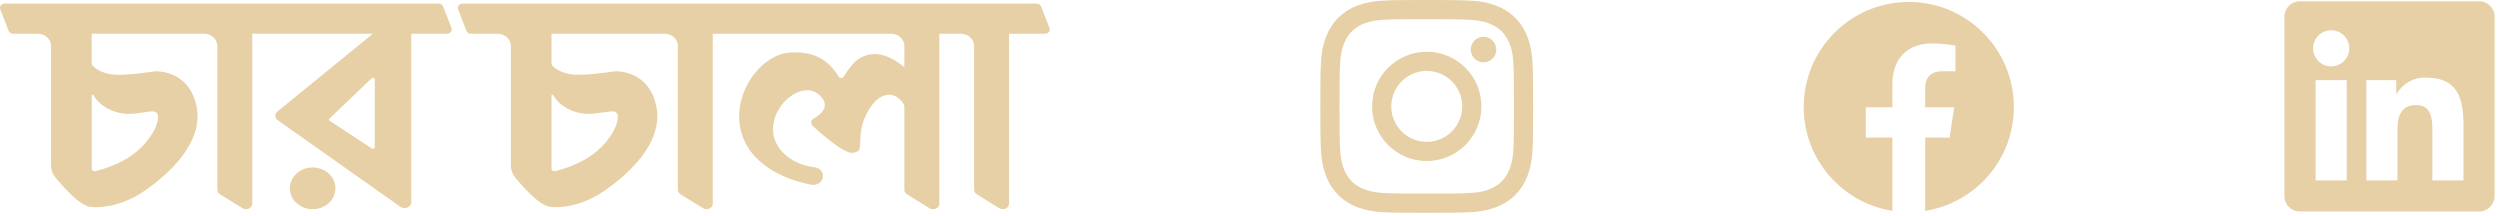 <?xml version="1.0" encoding="utf-8"?>
<svg xmlns="http://www.w3.org/2000/svg" fill="none" height="100%" overflow="visible" preserveAspectRatio="none" style="display: block;" viewBox="0 0 231 20" width="100%">
<g id="Frame 20">
<g id="Group 21">
<g id="Group 30">
<g id="Group 21_2">
<path d="M40.941 0.595C40.879 0.436 40.717 0.331 40.534 0.331H0.433C0.134 0.331 -0.075 0.602 0.025 0.861L0.799 2.852C0.861 3.01 1.023 3.115 1.206 3.115H3.484C4.165 3.115 4.717 3.622 4.717 4.246V15.259C4.717 15.701 4.88 16.131 5.181 16.48C5.967 17.394 7.347 18.988 8.366 19.114C9.459 19.25 11.463 18.962 13.415 17.595C15.366 16.228 18.845 13.31 18.166 9.853C17.626 7.098 15.494 6.659 14.652 6.594C14.472 6.58 14.291 6.589 14.113 6.616C13.495 6.71 11.549 6.984 10.487 6.889C9.575 6.808 8.955 6.434 8.67 6.182C8.558 6.084 8.474 5.965 8.474 5.826V3.114H18.849C19.529 3.114 20.081 3.621 20.081 4.245V17.53C20.081 17.698 20.174 17.855 20.328 17.951L22.405 19.236C22.787 19.472 23.309 19.229 23.309 18.815V3.114H34.457L25.628 10.31C25.361 10.528 25.376 10.903 25.661 11.105L36.99 19.105C37.396 19.392 38.001 19.14 38.001 18.685V3.114H41.309C41.608 3.114 41.817 2.843 41.716 2.585L40.943 0.594L40.941 0.595ZM8.477 9.003V8.799C8.477 8.76 8.518 8.753 8.557 8.755C8.596 8.758 8.631 8.779 8.649 8.812C9.227 9.827 10.488 10.471 11.716 10.519C11.729 10.519 11.744 10.52 11.757 10.521C12.417 10.541 13.061 10.4 13.711 10.325C13.913 10.301 14.147 10.254 14.34 10.335C14.523 10.41 14.589 10.571 14.603 10.744C14.613 10.866 14.598 10.994 14.578 11.101C14.442 11.837 13.998 12.524 13.516 13.111C13.004 13.737 12.364 14.276 11.642 14.695C10.773 15.199 9.805 15.575 8.811 15.815C8.643 15.855 8.478 15.738 8.478 15.579V9.004L8.477 9.003ZM34.629 13.598C34.629 13.72 34.474 13.79 34.364 13.719L30.474 11.174C30.392 11.121 30.381 11.017 30.45 10.951L34.341 7.233C34.444 7.134 34.629 7.199 34.629 7.335V13.598Z" fill="#E7D0A5" id="Vector"/>
<path d="M96.971 2.586L96.197 0.595C96.136 0.436 95.973 0.331 95.79 0.331H42.734C42.435 0.331 42.227 0.602 42.327 0.861L43.101 2.852C43.162 3.01 43.325 3.115 43.509 3.115H45.969C46.649 3.115 47.202 3.622 47.202 4.246V15.259C47.202 15.701 47.364 16.131 47.665 16.48C48.452 17.394 49.832 18.988 50.85 19.114C51.943 19.25 53.947 18.962 55.899 17.595C57.85 16.228 61.329 13.31 60.651 9.853C60.11 7.098 57.98 6.659 57.136 6.594C56.957 6.58 56.776 6.589 56.597 6.616C55.98 6.71 54.034 6.984 52.972 6.889C52.06 6.808 51.44 6.434 51.154 6.182C51.044 6.084 50.959 5.965 50.959 5.826V3.114H61.4C62.08 3.114 62.633 3.621 62.633 4.245V17.53C62.633 17.698 62.725 17.855 62.879 17.951L64.956 19.236C65.338 19.472 65.86 19.229 65.86 18.815V3.115H82.329C83.009 3.115 83.562 3.622 83.562 4.246V6.22C83.562 6.22 81.997 4.777 80.472 5.015C78.972 5.249 78.413 6.425 77.953 7.093C77.844 7.25 77.594 7.243 77.493 7.083C76.495 5.47 75.156 4.717 73.008 4.854C70.014 5.043 67.033 9.459 68.855 13.155C70.197 15.879 73.566 16.808 74.967 17.068C75.424 17.152 75.875 16.904 76.01 16.495C76.173 16.007 75.81 15.507 75.256 15.451C73.461 15.268 71.656 14.055 71.449 12.29C71.145 9.704 74.153 7.347 75.698 8.769C76.788 9.771 75.931 10.54 75.17 10.962C74.915 11.104 74.893 11.44 75.101 11.637C75.585 12.096 76.528 12.908 77.354 13.485C78.623 14.371 78.927 14.117 79.231 13.991C79.513 13.873 79.475 13.284 79.487 13.063C79.507 12.66 79.518 12.265 79.6 11.867C79.77 11.042 80.141 10.25 80.683 9.572C81.197 8.929 82.045 8.466 82.867 8.964C83.122 9.119 83.564 9.54 83.564 9.856V17.534C83.564 17.701 83.656 17.859 83.81 17.954L85.887 19.239C86.269 19.475 86.791 19.232 86.791 18.819V3.115H88.775C89.456 3.115 90.008 3.622 90.008 4.246V3.115V17.531C90.008 17.699 90.1 17.856 90.254 17.952L92.332 19.236C92.713 19.473 93.235 19.23 93.235 18.816V3.115H96.568C96.867 3.115 97.075 2.844 96.975 2.586H96.971ZM50.96 9.003V8.799C50.96 8.76 51 8.753 51.039 8.755C51.079 8.758 51.113 8.779 51.132 8.812C51.71 9.827 52.971 10.471 54.198 10.519C54.212 10.519 54.226 10.52 54.24 10.521C54.9 10.541 55.544 10.4 56.194 10.325C56.395 10.301 56.629 10.254 56.823 10.335C57.005 10.41 57.071 10.571 57.086 10.744C57.096 10.866 57.08 10.994 57.061 11.101C56.925 11.837 56.48 12.524 55.999 13.111C55.486 13.737 54.846 14.276 54.125 14.695C53.255 15.199 52.288 15.575 51.293 15.815C51.125 15.855 50.961 15.738 50.961 15.579V9.004L50.96 9.003Z" fill="#E7D0A5" id="Vector_2"/>
</g>
<path d="M28.888 19.329C30.05 19.329 30.992 18.466 30.992 17.401C30.992 16.335 30.05 15.472 28.888 15.472C27.727 15.472 26.785 16.335 26.785 17.401C26.785 18.466 27.727 19.329 28.888 19.329Z" fill="#E7D0A5" id="Vector_3"/>
</g>
</g>
<g id="Group 25">
<path d="M131.831 1.771C134.456 1.771 134.768 1.781 135.804 1.829C136.876 1.878 137.979 2.122 138.76 2.903C139.548 3.691 139.785 4.784 139.834 5.859C139.881 6.895 139.891 7.206 139.891 9.831C139.891 12.456 139.881 12.768 139.834 13.804C139.786 14.87 139.536 15.984 138.76 16.76C137.972 17.548 136.88 17.785 135.804 17.834C134.768 17.881 134.456 17.891 131.831 17.891C129.206 17.891 128.895 17.881 127.859 17.834C126.801 17.786 125.672 17.53 124.903 16.76C124.119 15.976 123.878 14.872 123.829 13.804C123.781 12.768 123.771 12.456 123.771 9.831C123.771 7.206 123.781 6.895 123.829 5.859C123.877 4.797 124.129 3.676 124.903 2.903C125.689 2.116 126.786 1.878 127.859 1.829C128.895 1.781 129.206 1.771 131.831 1.771ZM131.831 0C129.161 0 128.826 0.011 127.778 0.059C126.258 0.129 124.749 0.551 123.65 1.65C122.547 2.753 122.129 4.259 122.059 5.778C122.011 6.826 122 7.161 122 9.831C122 12.501 122.011 12.836 122.059 13.885C122.129 15.403 122.553 16.916 123.65 18.012C124.752 19.114 126.26 19.534 127.778 19.604C128.826 19.651 129.161 19.663 131.831 19.663C134.501 19.663 134.836 19.651 135.885 19.604C137.404 19.534 138.915 19.11 140.013 18.012C141.116 16.909 141.534 15.404 141.604 13.885C141.651 12.836 141.663 12.501 141.663 9.831C141.663 7.161 141.651 6.826 141.604 5.778C141.534 4.258 141.11 2.748 140.013 1.65C138.912 0.55 137.4 0.128 135.885 0.059C134.836 0.011 134.501 0 131.831 0Z" fill="#E7D0A5" id="Vector_4"/>
<path d="M131.832 4.781C129.044 4.781 126.783 7.042 126.783 9.83C126.783 12.618 129.044 14.878 131.832 14.878C134.62 14.878 136.88 12.618 136.88 9.83C136.88 7.042 134.62 4.781 131.832 4.781ZM131.832 13.107C130.022 13.107 128.554 11.639 128.554 9.83C128.554 8.02 130.022 6.553 131.832 6.553C133.641 6.553 135.109 8.02 135.109 9.83C135.109 11.639 133.641 13.107 131.832 13.107Z" fill="#E7D0A5" id="Vector_5"/>
<path d="M137.079 5.762C137.731 5.762 138.259 5.234 138.259 4.582C138.259 3.931 137.731 3.402 137.079 3.402C136.428 3.402 135.899 3.931 135.899 4.582C135.899 5.234 136.428 5.762 137.079 5.762Z" fill="#E7D0A5" id="Vector_6"/>
</g>
<path d="M186.081 9.89C186.081 14.736 182.526 18.753 177.885 19.482V12.715H180.141L180.571 9.916H177.885V8.099C177.885 7.333 178.26 6.587 179.462 6.587H180.683V4.204C180.683 4.204 179.575 4.014 178.516 4.014C176.304 4.014 174.859 5.355 174.859 7.781V9.915H172.4V12.714H174.859V19.481C170.219 18.751 166.663 14.735 166.663 9.89C166.663 4.528 171.01 0.181 176.372 0.181C181.734 0.181 186.081 4.527 186.081 9.89Z" fill="#E7D0A5" id="Vector_7"/>
<path d="M227.627 16.669H224.75V12.162C224.75 11.088 224.73 9.705 223.253 9.705C221.754 9.705 221.525 10.875 221.525 12.085V16.669H218.648V7.402H221.411V8.668H221.449C222.013 7.705 223.06 7.13 224.174 7.171C227.091 7.171 227.628 9.09 227.628 11.584L227.627 16.669ZM215.401 6.135C214.479 6.135 213.732 5.387 213.732 4.465C213.732 3.542 214.479 2.795 215.401 2.795C216.324 2.795 217.071 3.542 217.071 4.465C217.071 5.387 216.324 6.135 215.401 6.135ZM216.84 16.669H213.959V7.402H216.84V16.669ZM229.062 0.123H212.513C211.732 0.115 211.09 0.741 211.081 1.523V18.139C211.09 18.922 211.732 19.549 212.513 19.54H229.062C229.845 19.55 230.489 18.923 230.5 18.139V1.522C230.488 0.739 229.844 0.112 229.062 0.122" fill="#E7D0A5" id="Path_2520"/>
</g>
</svg>